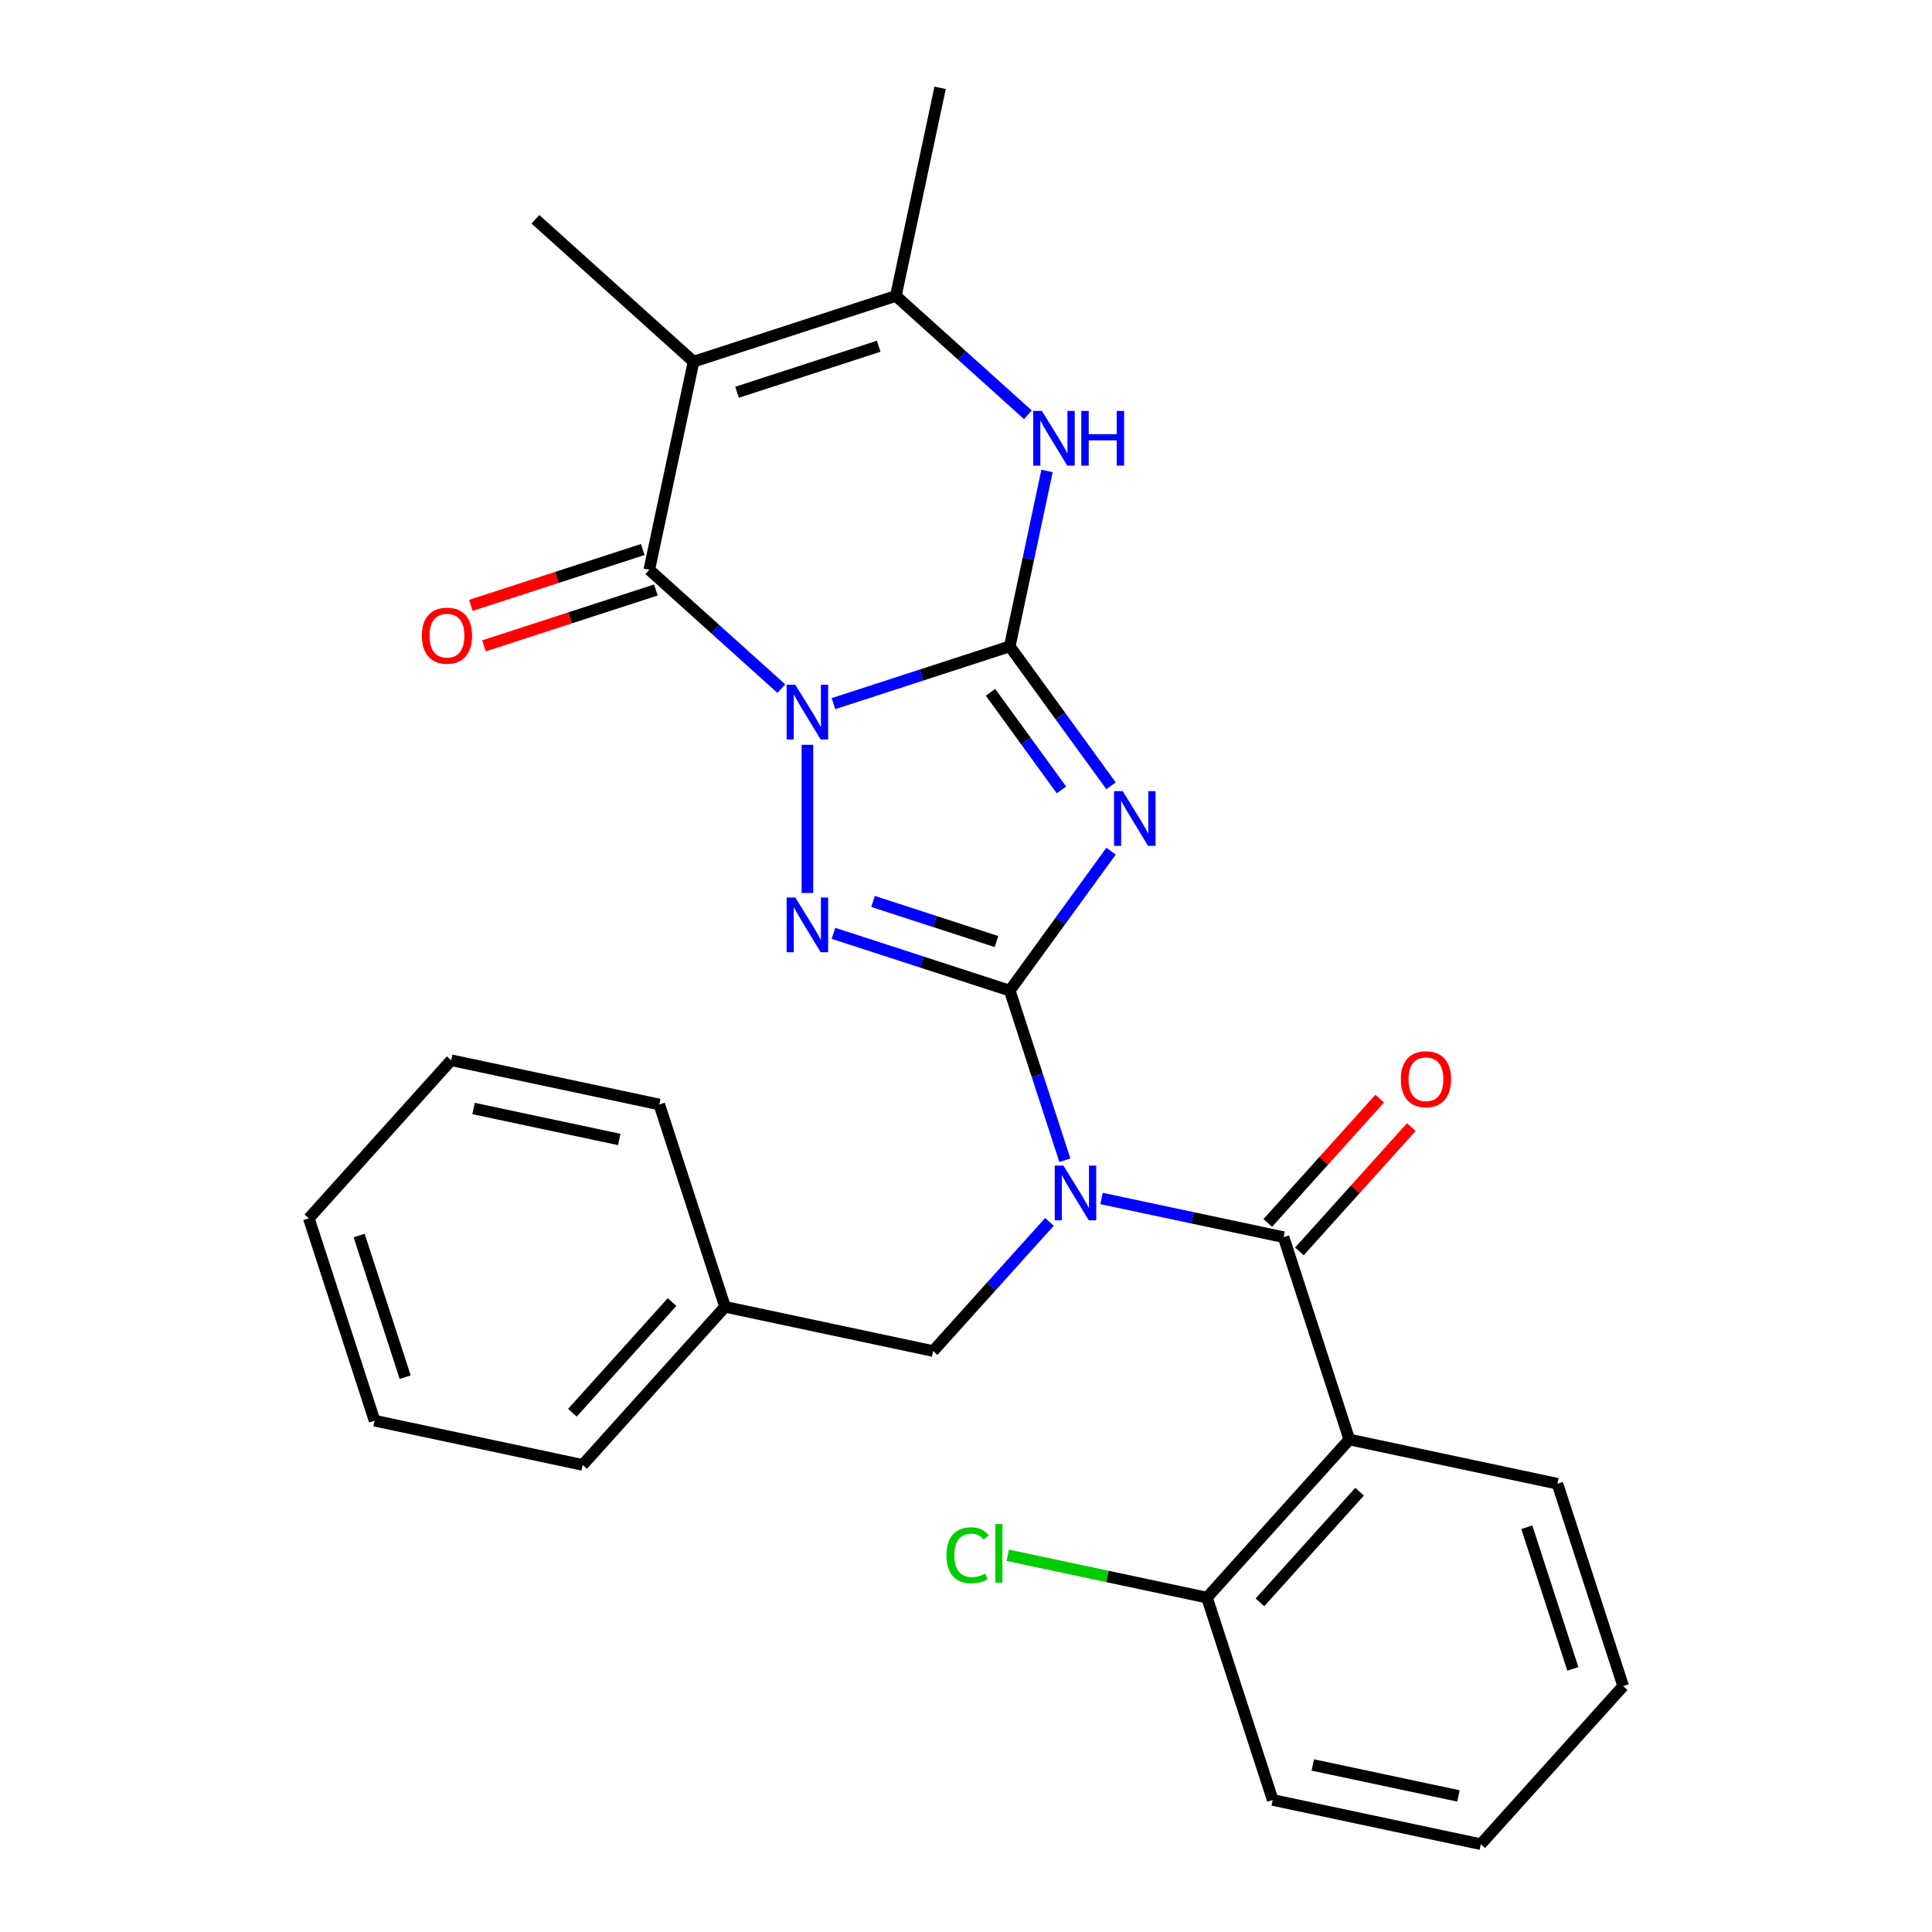<?xml version='1.0' encoding='iso-8859-1'?>
<svg version='1.1' baseProfile='full'
              xmlns='http://www.w3.org/2000/svg'
                      xmlns:rdkit='http://www.rdkit.org/xml'
                      xmlns:xlink='http://www.w3.org/1999/xlink'
                  xml:space='preserve'
width='1000px' height='1000px' viewBox='0 0 1000 1000'>
<!-- END OF HEADER -->
<rect style='opacity:1.0;fill:#FFFFFF;stroke:none' width='1000' height='1000' x='0' y='0'> </rect>
<path class='bond-0' d='M 431.405,364.206 L 477.023,349.384' style='fill:none;fill-rule:evenodd;stroke:#0000FF;stroke-width:6px;stroke-linecap:butt;stroke-linejoin:miter;stroke-opacity:1' />
<path class='bond-0' d='M 477.023,349.384 L 522.641,334.562' style='fill:none;fill-rule:evenodd;stroke:#000000;stroke-width:6px;stroke-linecap:butt;stroke-linejoin:miter;stroke-opacity:1' />
<path class='bond-3' d='M 417.912,385.503 L 417.912,462.218' style='fill:none;fill-rule:evenodd;stroke:#0000FF;stroke-width:6px;stroke-linecap:butt;stroke-linejoin:miter;stroke-opacity:1' />
<path class='bond-5' d='M 404.419,356.441 L 370.249,325.674' style='fill:none;fill-rule:evenodd;stroke:#0000FF;stroke-width:6px;stroke-linecap:butt;stroke-linejoin:miter;stroke-opacity:1' />
<path class='bond-5' d='M 370.249,325.674 L 336.079,294.906' style='fill:none;fill-rule:evenodd;stroke:#000000;stroke-width:6px;stroke-linecap:butt;stroke-linejoin:miter;stroke-opacity:1' />
<path class='bond-2' d='M 522.641,334.562 L 548.86,370.649' style='fill:none;fill-rule:evenodd;stroke:#000000;stroke-width:6px;stroke-linecap:butt;stroke-linejoin:miter;stroke-opacity:1' />
<path class='bond-2' d='M 548.86,370.649 L 575.079,406.736' style='fill:none;fill-rule:evenodd;stroke:#0000FF;stroke-width:6px;stroke-linecap:butt;stroke-linejoin:miter;stroke-opacity:1' />
<path class='bond-2' d='M 512.689,358.333 L 531.042,383.594' style='fill:none;fill-rule:evenodd;stroke:#000000;stroke-width:6px;stroke-linecap:butt;stroke-linejoin:miter;stroke-opacity:1' />
<path class='bond-2' d='M 531.042,383.594 L 549.396,408.855' style='fill:none;fill-rule:evenodd;stroke:#0000FF;stroke-width:6px;stroke-linecap:butt;stroke-linejoin:miter;stroke-opacity:1' />
<path class='bond-8' d='M 522.641,334.562 L 532.291,289.162' style='fill:none;fill-rule:evenodd;stroke:#000000;stroke-width:6px;stroke-linecap:butt;stroke-linejoin:miter;stroke-opacity:1' />
<path class='bond-8' d='M 532.291,289.162 L 541.941,243.763' style='fill:none;fill-rule:evenodd;stroke:#0000FF;stroke-width:6px;stroke-linecap:butt;stroke-linejoin:miter;stroke-opacity:1' />
<path class='bond-1' d='M 522.641,512.736 L 477.023,497.914' style='fill:none;fill-rule:evenodd;stroke:#000000;stroke-width:6px;stroke-linecap:butt;stroke-linejoin:miter;stroke-opacity:1' />
<path class='bond-1' d='M 477.023,497.914 L 431.405,483.092' style='fill:none;fill-rule:evenodd;stroke:#0000FF;stroke-width:6px;stroke-linecap:butt;stroke-linejoin:miter;stroke-opacity:1' />
<path class='bond-1' d='M 515.761,487.344 L 483.829,476.969' style='fill:none;fill-rule:evenodd;stroke:#000000;stroke-width:6px;stroke-linecap:butt;stroke-linejoin:miter;stroke-opacity:1' />
<path class='bond-1' d='M 483.829,476.969 L 451.896,466.593' style='fill:none;fill-rule:evenodd;stroke:#0000FF;stroke-width:6px;stroke-linecap:butt;stroke-linejoin:miter;stroke-opacity:1' />
<path class='bond-4' d='M 522.641,512.736 L 536.907,556.644' style='fill:none;fill-rule:evenodd;stroke:#000000;stroke-width:6px;stroke-linecap:butt;stroke-linejoin:miter;stroke-opacity:1' />
<path class='bond-4' d='M 536.907,556.644 L 551.174,600.552' style='fill:none;fill-rule:evenodd;stroke:#0000FF;stroke-width:6px;stroke-linecap:butt;stroke-linejoin:miter;stroke-opacity:1' />
<path class='bond-28' d='M 522.641,512.736 L 548.86,476.649' style='fill:none;fill-rule:evenodd;stroke:#000000;stroke-width:6px;stroke-linecap:butt;stroke-linejoin:miter;stroke-opacity:1' />
<path class='bond-28' d='M 548.86,476.649 L 575.079,440.562' style='fill:none;fill-rule:evenodd;stroke:#0000FF;stroke-width:6px;stroke-linecap:butt;stroke-linejoin:miter;stroke-opacity:1' />
<path class='bond-7' d='M 570.162,620.333 L 617.272,630.346' style='fill:none;fill-rule:evenodd;stroke:#0000FF;stroke-width:6px;stroke-linecap:butt;stroke-linejoin:miter;stroke-opacity:1' />
<path class='bond-7' d='M 617.272,630.346 L 664.381,640.36' style='fill:none;fill-rule:evenodd;stroke:#000000;stroke-width:6px;stroke-linecap:butt;stroke-linejoin:miter;stroke-opacity:1' />
<path class='bond-11' d='M 543.176,632.45 L 513.081,665.875' style='fill:none;fill-rule:evenodd;stroke:#0000FF;stroke-width:6px;stroke-linecap:butt;stroke-linejoin:miter;stroke-opacity:1' />
<path class='bond-11' d='M 513.081,665.875 L 482.986,699.299' style='fill:none;fill-rule:evenodd;stroke:#000000;stroke-width:6px;stroke-linecap:butt;stroke-linejoin:miter;stroke-opacity:1' />
<path class='bond-6' d='M 336.079,294.906 L 358.973,187.195' style='fill:none;fill-rule:evenodd;stroke:#000000;stroke-width:6px;stroke-linecap:butt;stroke-linejoin:miter;stroke-opacity:1' />
<path class='bond-12' d='M 332.676,284.434 L 288.188,298.889' style='fill:none;fill-rule:evenodd;stroke:#000000;stroke-width:6px;stroke-linecap:butt;stroke-linejoin:miter;stroke-opacity:1' />
<path class='bond-12' d='M 288.188,298.889 L 243.7,313.344' style='fill:none;fill-rule:evenodd;stroke:#FF0000;stroke-width:6px;stroke-linecap:butt;stroke-linejoin:miter;stroke-opacity:1' />
<path class='bond-12' d='M 339.481,305.379 L 294.994,319.834' style='fill:none;fill-rule:evenodd;stroke:#000000;stroke-width:6px;stroke-linecap:butt;stroke-linejoin:miter;stroke-opacity:1' />
<path class='bond-12' d='M 294.994,319.834 L 250.506,334.289' style='fill:none;fill-rule:evenodd;stroke:#FF0000;stroke-width:6px;stroke-linecap:butt;stroke-linejoin:miter;stroke-opacity:1' />
<path class='bond-9' d='M 358.973,187.195 L 463.702,153.166' style='fill:none;fill-rule:evenodd;stroke:#000000;stroke-width:6px;stroke-linecap:butt;stroke-linejoin:miter;stroke-opacity:1' />
<path class='bond-9' d='M 381.488,203.036 L 454.798,179.216' style='fill:none;fill-rule:evenodd;stroke:#000000;stroke-width:6px;stroke-linecap:butt;stroke-linejoin:miter;stroke-opacity:1' />
<path class='bond-15' d='M 358.973,187.195 L 277.14,113.511' style='fill:none;fill-rule:evenodd;stroke:#000000;stroke-width:6px;stroke-linecap:butt;stroke-linejoin:miter;stroke-opacity:1' />
<path class='bond-10' d='M 664.381,640.36 L 698.409,745.088' style='fill:none;fill-rule:evenodd;stroke:#000000;stroke-width:6px;stroke-linecap:butt;stroke-linejoin:miter;stroke-opacity:1' />
<path class='bond-13' d='M 672.564,647.728 L 701.53,615.559' style='fill:none;fill-rule:evenodd;stroke:#000000;stroke-width:6px;stroke-linecap:butt;stroke-linejoin:miter;stroke-opacity:1' />
<path class='bond-13' d='M 701.53,615.559 L 730.495,583.39' style='fill:none;fill-rule:evenodd;stroke:#FF0000;stroke-width:6px;stroke-linecap:butt;stroke-linejoin:miter;stroke-opacity:1' />
<path class='bond-13' d='M 656.198,632.991 L 685.163,600.822' style='fill:none;fill-rule:evenodd;stroke:#000000;stroke-width:6px;stroke-linecap:butt;stroke-linejoin:miter;stroke-opacity:1' />
<path class='bond-13' d='M 685.163,600.822 L 714.128,568.653' style='fill:none;fill-rule:evenodd;stroke:#FF0000;stroke-width:6px;stroke-linecap:butt;stroke-linejoin:miter;stroke-opacity:1' />
<path class='bond-29' d='M 532.043,214.701 L 497.872,183.933' style='fill:none;fill-rule:evenodd;stroke:#0000FF;stroke-width:6px;stroke-linecap:butt;stroke-linejoin:miter;stroke-opacity:1' />
<path class='bond-29' d='M 497.872,183.933 L 463.702,153.166' style='fill:none;fill-rule:evenodd;stroke:#000000;stroke-width:6px;stroke-linecap:butt;stroke-linejoin:miter;stroke-opacity:1' />
<path class='bond-19' d='M 463.702,153.166 L 486.597,45.455' style='fill:none;fill-rule:evenodd;stroke:#000000;stroke-width:6px;stroke-linecap:butt;stroke-linejoin:miter;stroke-opacity:1' />
<path class='bond-14' d='M 698.409,745.088 L 624.726,826.922' style='fill:none;fill-rule:evenodd;stroke:#000000;stroke-width:6px;stroke-linecap:butt;stroke-linejoin:miter;stroke-opacity:1' />
<path class='bond-14' d='M 703.724,772.1 L 652.145,829.384' style='fill:none;fill-rule:evenodd;stroke:#000000;stroke-width:6px;stroke-linecap:butt;stroke-linejoin:miter;stroke-opacity:1' />
<path class='bond-18' d='M 698.409,745.088 L 806.121,767.983' style='fill:none;fill-rule:evenodd;stroke:#000000;stroke-width:6px;stroke-linecap:butt;stroke-linejoin:miter;stroke-opacity:1' />
<path class='bond-17' d='M 482.986,699.299 L 375.274,676.404' style='fill:none;fill-rule:evenodd;stroke:#000000;stroke-width:6px;stroke-linecap:butt;stroke-linejoin:miter;stroke-opacity:1' />
<path class='bond-16' d='M 624.726,826.922 L 573.167,815.963' style='fill:none;fill-rule:evenodd;stroke:#000000;stroke-width:6px;stroke-linecap:butt;stroke-linejoin:miter;stroke-opacity:1' />
<path class='bond-16' d='M 573.167,815.963 L 521.607,805.003' style='fill:none;fill-rule:evenodd;stroke:#00CC00;stroke-width:6px;stroke-linecap:butt;stroke-linejoin:miter;stroke-opacity:1' />
<path class='bond-20' d='M 624.726,826.922 L 658.754,931.651' style='fill:none;fill-rule:evenodd;stroke:#000000;stroke-width:6px;stroke-linecap:butt;stroke-linejoin:miter;stroke-opacity:1' />
<path class='bond-21' d='M 375.274,676.404 L 301.591,758.238' style='fill:none;fill-rule:evenodd;stroke:#000000;stroke-width:6px;stroke-linecap:butt;stroke-linejoin:miter;stroke-opacity:1' />
<path class='bond-21' d='M 347.855,673.942 L 296.276,731.226' style='fill:none;fill-rule:evenodd;stroke:#000000;stroke-width:6px;stroke-linecap:butt;stroke-linejoin:miter;stroke-opacity:1' />
<path class='bond-22' d='M 375.274,676.404 L 341.246,571.675' style='fill:none;fill-rule:evenodd;stroke:#000000;stroke-width:6px;stroke-linecap:butt;stroke-linejoin:miter;stroke-opacity:1' />
<path class='bond-23' d='M 806.121,767.983 L 840.15,872.712' style='fill:none;fill-rule:evenodd;stroke:#000000;stroke-width:6px;stroke-linecap:butt;stroke-linejoin:miter;stroke-opacity:1' />
<path class='bond-23' d='M 790.28,790.498 L 814.1,863.808' style='fill:none;fill-rule:evenodd;stroke:#000000;stroke-width:6px;stroke-linecap:butt;stroke-linejoin:miter;stroke-opacity:1' />
<path class='bond-31' d='M 658.754,931.651 L 766.466,954.545' style='fill:none;fill-rule:evenodd;stroke:#000000;stroke-width:6px;stroke-linecap:butt;stroke-linejoin:miter;stroke-opacity:1' />
<path class='bond-31' d='M 679.49,913.542 L 754.888,929.569' style='fill:none;fill-rule:evenodd;stroke:#000000;stroke-width:6px;stroke-linecap:butt;stroke-linejoin:miter;stroke-opacity:1' />
<path class='bond-25' d='M 301.591,758.238 L 193.879,735.343' style='fill:none;fill-rule:evenodd;stroke:#000000;stroke-width:6px;stroke-linecap:butt;stroke-linejoin:miter;stroke-opacity:1' />
<path class='bond-26' d='M 341.246,571.675 L 233.534,548.78' style='fill:none;fill-rule:evenodd;stroke:#000000;stroke-width:6px;stroke-linecap:butt;stroke-linejoin:miter;stroke-opacity:1' />
<path class='bond-26' d='M 320.51,589.783 L 245.112,573.757' style='fill:none;fill-rule:evenodd;stroke:#000000;stroke-width:6px;stroke-linecap:butt;stroke-linejoin:miter;stroke-opacity:1' />
<path class='bond-24' d='M 840.15,872.712 L 766.466,954.545' style='fill:none;fill-rule:evenodd;stroke:#000000;stroke-width:6px;stroke-linecap:butt;stroke-linejoin:miter;stroke-opacity:1' />
<path class='bond-30' d='M 193.879,735.343 L 159.85,630.614' style='fill:none;fill-rule:evenodd;stroke:#000000;stroke-width:6px;stroke-linecap:butt;stroke-linejoin:miter;stroke-opacity:1' />
<path class='bond-30' d='M 209.72,712.828 L 185.9,639.518' style='fill:none;fill-rule:evenodd;stroke:#000000;stroke-width:6px;stroke-linecap:butt;stroke-linejoin:miter;stroke-opacity:1' />
<path class='bond-27' d='M 233.534,548.78 L 159.85,630.614' style='fill:none;fill-rule:evenodd;stroke:#000000;stroke-width:6px;stroke-linecap:butt;stroke-linejoin:miter;stroke-opacity:1' />
<path  class='atom-0' d='M 411.652 354.43
L 420.932 369.43
Q 421.852 370.91, 423.332 373.59
Q 424.812 376.27, 424.892 376.43
L 424.892 354.43
L 428.652 354.43
L 428.652 382.75
L 424.772 382.75
L 414.812 366.35
Q 413.652 364.43, 412.412 362.23
Q 411.212 360.03, 410.852 359.35
L 410.852 382.75
L 407.172 382.75
L 407.172 354.43
L 411.652 354.43
' fill='#0000FF'/>
<path  class='atom-3' d='M 581.107 409.489
L 590.387 424.489
Q 591.307 425.969, 592.787 428.649
Q 594.267 431.329, 594.347 431.489
L 594.347 409.489
L 598.107 409.489
L 598.107 437.809
L 594.227 437.809
L 584.267 421.409
Q 583.107 419.489, 581.867 417.289
Q 580.667 415.089, 580.307 414.409
L 580.307 437.809
L 576.627 437.809
L 576.627 409.489
L 581.107 409.489
' fill='#0000FF'/>
<path  class='atom-4' d='M 411.652 464.548
L 420.932 479.548
Q 421.852 481.028, 423.332 483.708
Q 424.812 486.388, 424.892 486.548
L 424.892 464.548
L 428.652 464.548
L 428.652 492.868
L 424.772 492.868
L 414.812 476.468
Q 413.652 474.548, 412.412 472.348
Q 411.212 470.148, 410.852 469.468
L 410.852 492.868
L 407.172 492.868
L 407.172 464.548
L 411.652 464.548
' fill='#0000FF'/>
<path  class='atom-5' d='M 550.409 603.305
L 559.689 618.305
Q 560.609 619.785, 562.089 622.465
Q 563.569 625.145, 563.649 625.305
L 563.649 603.305
L 567.409 603.305
L 567.409 631.625
L 563.529 631.625
L 553.569 615.225
Q 552.409 613.305, 551.169 611.105
Q 549.969 608.905, 549.609 608.225
L 549.609 631.625
L 545.929 631.625
L 545.929 603.305
L 550.409 603.305
' fill='#0000FF'/>
<path  class='atom-9' d='M 539.276 212.69
L 548.556 227.69
Q 549.476 229.17, 550.956 231.85
Q 552.436 234.53, 552.516 234.69
L 552.516 212.69
L 556.276 212.69
L 556.276 241.01
L 552.396 241.01
L 542.436 224.61
Q 541.276 222.69, 540.036 220.49
Q 538.836 218.29, 538.476 217.61
L 538.476 241.01
L 534.796 241.01
L 534.796 212.69
L 539.276 212.69
' fill='#0000FF'/>
<path  class='atom-9' d='M 559.676 212.69
L 563.516 212.69
L 563.516 224.73
L 577.996 224.73
L 577.996 212.69
L 581.836 212.69
L 581.836 241.01
L 577.996 241.01
L 577.996 227.93
L 563.516 227.93
L 563.516 241.01
L 559.676 241.01
L 559.676 212.69
' fill='#0000FF'/>
<path  class='atom-13' d='M 218.35 329.015
Q 218.35 322.215, 221.71 318.415
Q 225.07 314.615, 231.35 314.615
Q 237.63 314.615, 240.99 318.415
Q 244.35 322.215, 244.35 329.015
Q 244.35 335.895, 240.95 339.815
Q 237.55 343.695, 231.35 343.695
Q 225.11 343.695, 221.71 339.815
Q 218.35 335.935, 218.35 329.015
M 231.35 340.495
Q 235.67 340.495, 237.99 337.615
Q 240.35 334.695, 240.35 329.015
Q 240.35 323.455, 237.99 320.655
Q 235.67 317.815, 231.35 317.815
Q 227.03 317.815, 224.67 320.615
Q 222.35 323.415, 222.35 329.015
Q 222.35 334.735, 224.67 337.615
Q 227.03 340.495, 231.35 340.495
' fill='#FF0000'/>
<path  class='atom-14' d='M 725.064 558.606
Q 725.064 551.806, 728.424 548.006
Q 731.784 544.206, 738.064 544.206
Q 744.344 544.206, 747.704 548.006
Q 751.064 551.806, 751.064 558.606
Q 751.064 565.486, 747.664 569.406
Q 744.264 573.286, 738.064 573.286
Q 731.824 573.286, 728.424 569.406
Q 725.064 565.526, 725.064 558.606
M 738.064 570.086
Q 742.384 570.086, 744.704 567.206
Q 747.064 564.286, 747.064 558.606
Q 747.064 553.046, 744.704 550.246
Q 742.384 547.406, 738.064 547.406
Q 733.744 547.406, 731.384 550.206
Q 729.064 553.006, 729.064 558.606
Q 729.064 564.326, 731.384 567.206
Q 733.744 570.086, 738.064 570.086
' fill='#FF0000'/>
<path  class='atom-17' d='M 489.894 805.007
Q 489.894 797.967, 493.174 794.287
Q 496.494 790.567, 502.774 790.567
Q 508.614 790.567, 511.734 794.687
L 509.094 796.847
Q 506.814 793.847, 502.774 793.847
Q 498.494 793.847, 496.214 796.727
Q 493.974 799.567, 493.974 805.007
Q 493.974 810.607, 496.294 813.487
Q 498.654 816.367, 503.214 816.367
Q 506.334 816.367, 509.974 814.487
L 511.094 817.487
Q 509.614 818.447, 507.374 819.007
Q 505.134 819.567, 502.654 819.567
Q 496.494 819.567, 493.174 815.807
Q 489.894 812.047, 489.894 805.007
' fill='#00CC00'/>
<path  class='atom-17' d='M 515.174 788.847
L 518.854 788.847
L 518.854 819.207
L 515.174 819.207
L 515.174 788.847
' fill='#00CC00'/>
</svg>
